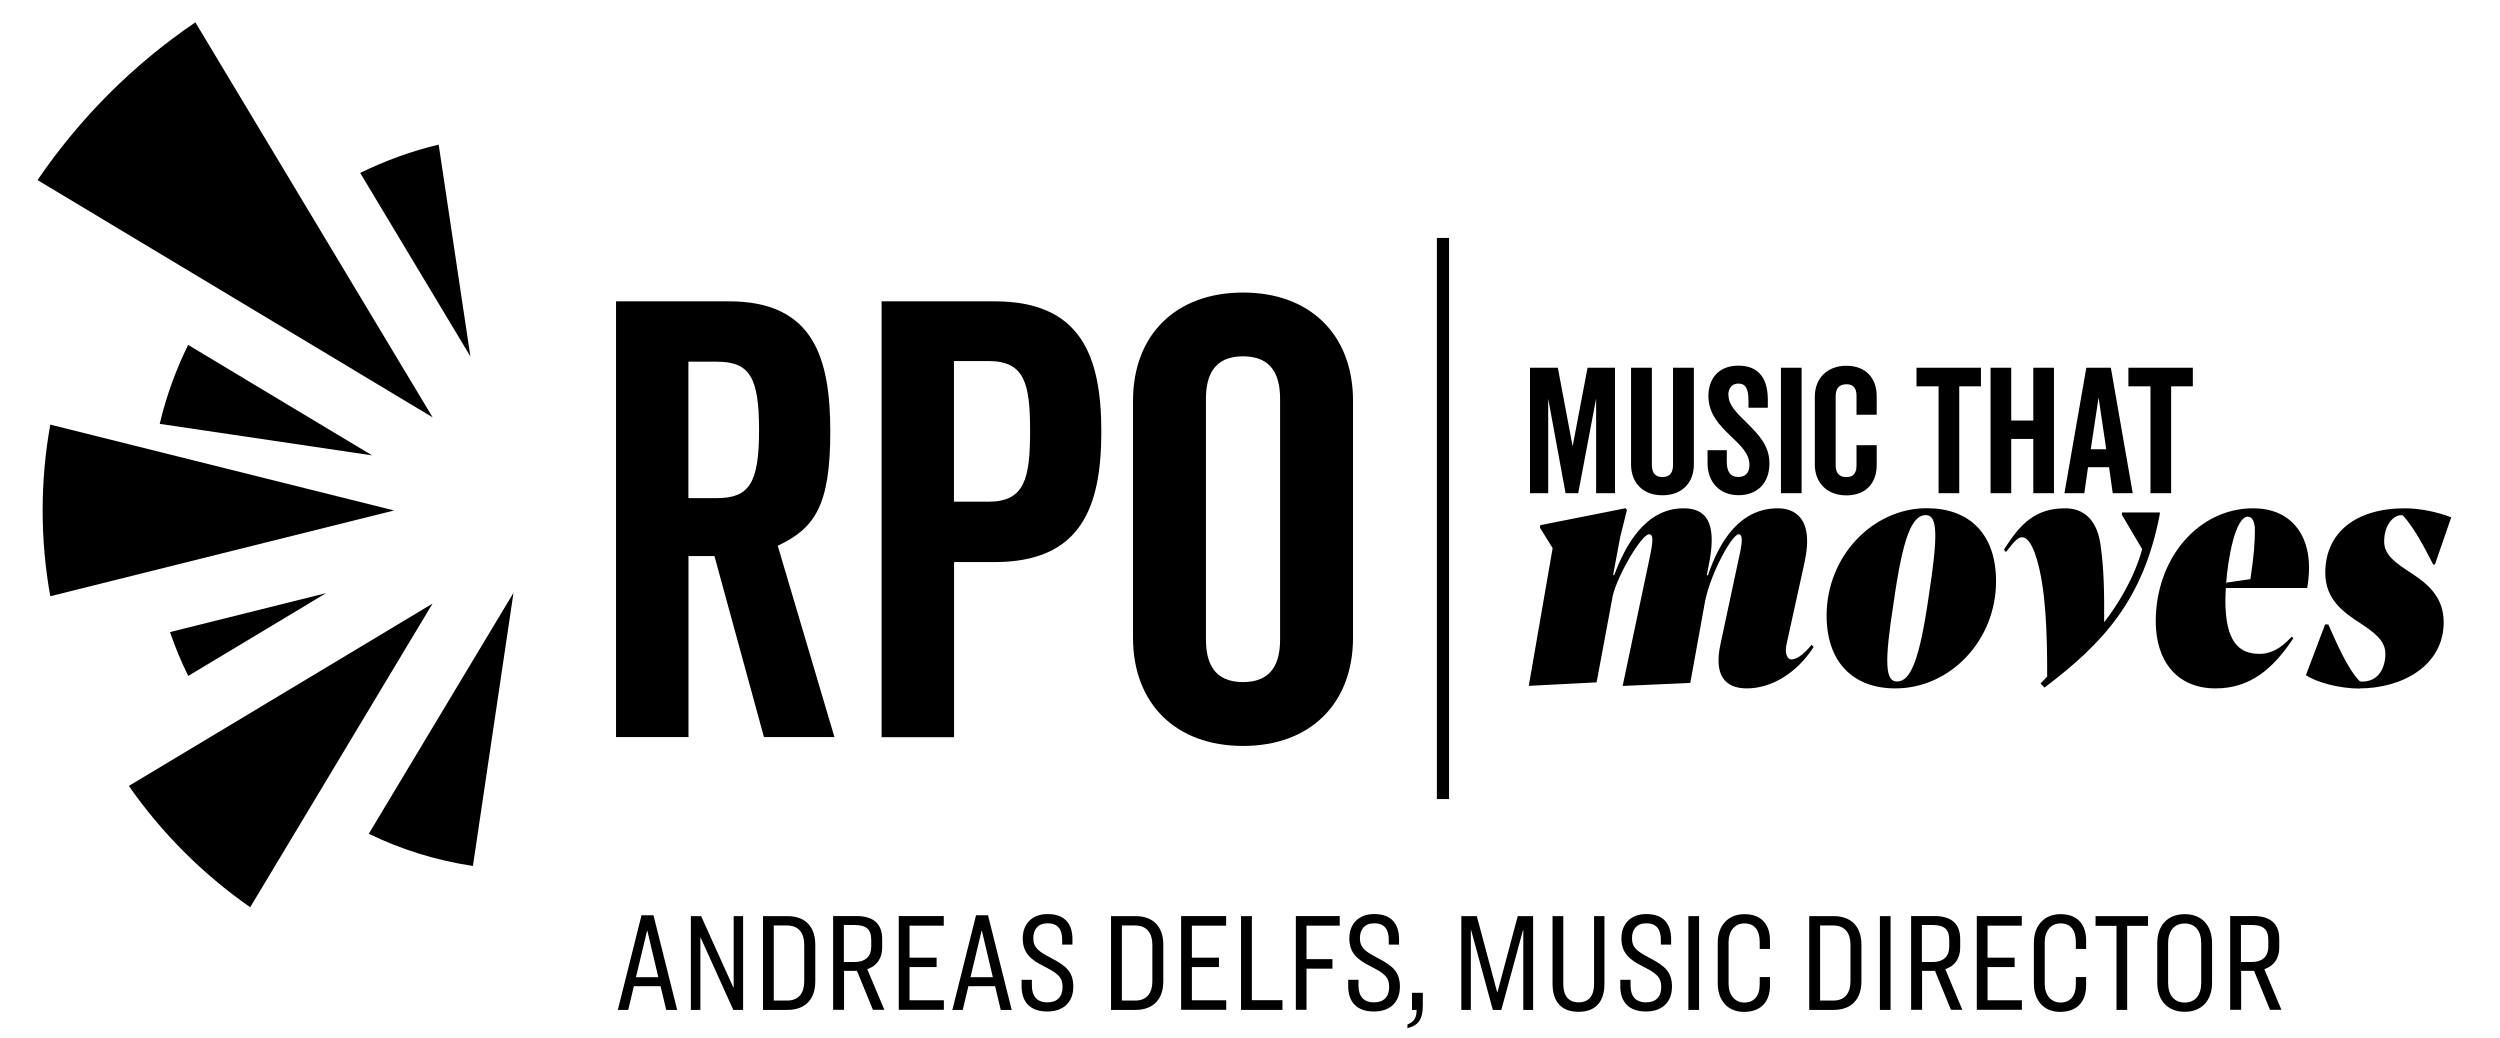 <?xml version="1.0" encoding="UTF-8"?>
<svg id="Layer_1" data-name="Layer 1" xmlns="http://www.w3.org/2000/svg" version="1.1" viewBox="0 0 265 110">
  <defs>
    <style>
      .cls-1 {
        fill: #000;
        stroke-width: 0px;
      }
    </style>
  </defs>
  <g>
    <g>
      <path class="cls-1" d="M5.33,45.01c-.54,3-.81,6.05-.81,9.09,0,3.05.27,6.09.81,9.1l36.44-9.09L5.33,45.01h0Z"/>
      <path class="cls-1" d="M34.57,62.87l-16.55,4.13c.54,1.59,1.19,3.14,1.93,4.65l14.62-8.78h0Z"/>
      <path class="cls-1" d="M46.5,15.33c-2.87.68-5.66,1.7-8.32,3l11.68,19.45-3.36-22.45h0Z"/>
      <path class="cls-1" d="M39.09,88.38c3.42,1.66,7.13,2.83,11.04,3.41l4.3-28.95-15.34,25.54h0Z"/>
      <path class="cls-1" d="M20.71,2.37C14.14,6.82,8.44,12.53,3.98,19.09l41.88,25.15L20.71,2.37h0Z"/>
      <path class="cls-1" d="M13.66,83.31c3.48,5,7.86,9.37,12.86,12.86l19.33-32.19-32.19,19.33h0Z"/>
      <path class="cls-1" d="M39.44,48.27l-19.5-11.71c-1.31,2.67-2.33,5.48-3.01,8.37l22.51,3.34h0Z"/>
      <path class="cls-1" d="M80.98,78.13l-5.25-19.19h-2.75v19.19h-7.68V31.94h11.96c8.96,0,10.75,5.95,10.75,13.82s-1.66,10.24-5.57,12.09l6.01,20.28h-7.49ZM75.98,52.8c3.46,0,4.48-1.6,4.48-7.23s-1.02-7.23-4.48-7.23h-3.01v14.46h3.01Z"/>
      <path class="cls-1" d="M105.42,59.58h-4.29v18.56h-7.68V31.94h11.96c9.15,0,11.33,5.76,11.33,13.82s-2.18,13.82-11.33,13.82h0ZM104.77,38.27h-3.65v14.91h3.65c3.84,0,4.42-2.43,4.42-7.49s-.58-7.42-4.42-7.42h0Z"/>
      <path class="cls-1" d="M143.42,67.6c0,6.96-4.51,11.47-11.66,11.47s-11.66-4.51-11.66-11.47v-25.12c0-6.96,4.51-11.47,11.66-11.47s11.66,4.51,11.66,11.47v25.12h0ZM135.69,42.28c0-2.45-.84-4.51-3.93-4.51s-3.93,2.06-3.93,4.51v25.51c0,2.45.84,4.51,3.93,4.51s3.93-2.06,3.93-4.51v-25.51h0Z"/>
      <rect class="cls-1" x="152.31" y="25.22" width="1.29" height="59.48"/>
    </g>
    <g>
      <path class="cls-1" d="M70.01,104.54h-2.82l-.6,2.51h-1.1l2.51-10.03h1.27l2.51,10.03h-1.16l-.6-2.51ZM67.41,103.58h2.37l-1.16-4.92h-.03l-1.18,4.92Z"/>
      <path class="cls-1" d="M74.32,97.11l3.42,7.58h.03v-7.58s1,0,1,0v9.94h-1.04l-3.46-7.66h-.03v7.66h-1.01v-9.94h1.1Z"/>
      <path class="cls-1" d="M83.48,97.11c1.92,0,2.94,1.16,2.94,3.03v3.88c0,1.87-1.03,3.03-2.96,3.03h-2.58v-9.94h2.6ZM82.03,106.06h1.4c1.28,0,1.82-.85,1.82-2.04v-3.88c0-1.21-.57-2.04-1.84-2.04h-1.39v7.97Z"/>
      <path class="cls-1" d="M89.46,107.04h-1.15v-9.94h2.45c1.85,0,2.75.83,2.75,2.45v.9c0,1.1-.54,1.94-1.58,2.28l1.81,4.31h-1.21l-1.69-4.13h-1.37v4.13ZM89.46,101.97h1.13c1.19,0,1.76-.64,1.76-1.6v-.75c0-1.1-.52-1.57-1.78-1.57h-1.12v3.91Z"/>
      <path class="cls-1" d="M100.04,97.11v1.01h-3.63v3.39h2.87v1h-2.87v3.52h3.64v1.01h-4.78v-9.94h4.76Z"/>
      <path class="cls-1" d="M105.47,104.54h-2.82l-.6,2.51h-1.1l2.51-10.03h1.27l2.51,10.03h-1.16l-.6-2.51ZM102.87,103.58h2.37l-1.16-4.92h-.03l-1.18,4.92Z"/>
      <path class="cls-1" d="M113.68,99.58v.55h-1.09v-.51c0-1-.37-1.75-1.55-1.75-1,0-1.51.64-1.51,1.58,0,1.03.61,1.43,1.94,2.13,1.51.79,2.3,1.43,2.3,3,0,1.67-1.06,2.64-2.76,2.64-1.84,0-2.72-1.04-2.72-2.67v-.69h1.09v.61c0,1.13.54,1.78,1.64,1.78,1.03,0,1.61-.58,1.61-1.61,0-1.09-.51-1.46-1.97-2.21-1.37-.69-2.25-1.39-2.25-2.97,0-1.45.91-2.57,2.64-2.57,1.9,0,2.63,1.13,2.63,2.67Z"/>
      <path class="cls-1" d="M120.37,97.11c1.92,0,2.94,1.16,2.94,3.03v3.88c0,1.87-1.03,3.03-2.96,3.03h-2.58v-9.94h2.6ZM118.93,106.06h1.4c1.28,0,1.82-.85,1.82-2.04v-3.88c0-1.21-.57-2.04-1.84-2.04h-1.39v7.97Z"/>
      <path class="cls-1" d="M129.97,97.11v1.01h-3.63v3.39h2.87v1h-2.87v3.52h3.64v1.01h-4.78v-9.94h4.76Z"/>
      <path class="cls-1" d="M132.7,97.11v8.91h3.24v1.03h-4.39v-9.94h1.15Z"/>
      <path class="cls-1" d="M142.01,97.11v1.01h-3.52v3.55h2.75v1.01h-2.75v4.36h-1.13v-9.94h4.66Z"/>
      <path class="cls-1" d="M148.3,99.58v.55h-1.09v-.51c0-1-.37-1.75-1.55-1.75-1,0-1.51.64-1.51,1.58,0,1.03.61,1.43,1.94,2.13,1.51.79,2.3,1.43,2.3,3,0,1.67-1.06,2.64-2.76,2.64-1.83,0-2.72-1.04-2.72-2.67v-.69h1.09v.61c0,1.13.54,1.78,1.64,1.78,1.03,0,1.61-.58,1.61-1.61,0-1.09-.51-1.46-1.97-2.21-1.37-.69-2.25-1.39-2.25-2.97,0-1.45.91-2.57,2.64-2.57,1.9,0,2.63,1.13,2.63,2.67Z"/>
      <path class="cls-1" d="M150.82,105.24v1.27c0,1.67-.55,2.19-1.63,2.48v-.39c.81-.34.96-.82.97-1.55h-.49v-1.81h1.15Z"/>
      <path class="cls-1" d="M156.54,97.11l2.16,8.07h.03l2.15-8.07h1.63v9.94h-1.04v-8.46h-.03l-2.3,8.46h-.9l-2.3-8.46h-.03v8.46h-1.01v-9.94h1.64Z"/>
      <path class="cls-1" d="M165.71,97.11v7.22c0,1.27.6,1.92,1.63,1.92s1.63-.66,1.63-1.92v-7.22h1.1v7.16c0,1.92-.94,2.98-2.75,2.98s-2.75-1.06-2.75-2.98v-7.16h1.13Z"/>
      <path class="cls-1" d="M177.14,99.58v.55h-1.09v-.51c0-1-.37-1.75-1.55-1.75-1,0-1.51.64-1.51,1.58,0,1.03.61,1.43,1.94,2.13,1.51.79,2.3,1.43,2.3,3,0,1.67-1.06,2.64-2.76,2.64-1.83,0-2.72-1.04-2.72-2.67v-.69h1.09v.61c0,1.13.54,1.78,1.64,1.78,1.03,0,1.61-.58,1.61-1.61,0-1.09-.51-1.46-1.97-2.21-1.37-.69-2.25-1.39-2.25-2.97,0-1.45.91-2.57,2.64-2.57,1.9,0,2.63,1.13,2.63,2.67Z"/>
      <path class="cls-1" d="M180.1,97.11v9.94h-1.13v-9.94h1.13Z"/>
      <path class="cls-1" d="M187.62,99.72v.87h-1.09v-.75c0-1.3-.6-1.96-1.63-1.96s-1.67.81-1.67,1.99v4.42c0,1.18.67,1.98,1.67,1.98s1.63-.66,1.63-1.95v-.75h1.09v.87c0,1.85-1.06,2.82-2.76,2.82s-2.78-1.18-2.78-3.03v-4.3c0-1.85,1.13-3.03,2.82-3.03s2.72.96,2.72,2.82Z"/>
      <path class="cls-1" d="M194.37,97.11c1.92,0,2.94,1.16,2.94,3.03v3.88c0,1.87-1.03,3.03-2.95,3.03h-2.58v-9.94h2.6ZM192.93,106.06h1.4c1.28,0,1.82-.85,1.82-2.04v-3.88c0-1.21-.57-2.04-1.83-2.04h-1.39v7.97Z"/>
      <path class="cls-1" d="M200.4,97.11v9.94h-1.13v-9.94h1.13Z"/>
      <path class="cls-1" d="M203.73,107.04h-1.15v-9.94h2.45c1.85,0,2.75.83,2.75,2.45v.9c0,1.1-.54,1.94-1.58,2.28l1.81,4.31h-1.21l-1.69-4.13h-1.37v4.13ZM203.73,101.97h1.13c1.19,0,1.76-.64,1.76-1.6v-.75c0-1.1-.52-1.57-1.78-1.57h-1.12v3.91Z"/>
      <path class="cls-1" d="M214.31,97.11v1.01h-3.63v3.39h2.87v1h-2.87v3.52h3.64v1.01h-4.78v-9.94h4.76Z"/>
      <path class="cls-1" d="M221.13,99.72v.87h-1.09v-.75c0-1.3-.6-1.96-1.63-1.96s-1.67.81-1.67,1.99v4.42c0,1.18.67,1.98,1.67,1.98s1.63-.66,1.63-1.95v-.75h1.09v.87c0,1.85-1.06,2.82-2.76,2.82s-2.78-1.18-2.78-3.03v-4.3c0-1.85,1.13-3.03,2.82-3.03s2.72.96,2.72,2.82Z"/>
      <path class="cls-1" d="M227.69,97.11v1.03h-2.21v8.91h-1.13v-8.91h-2.22v-1.03h5.57Z"/>
      <path class="cls-1" d="M234.48,100v4.15c0,1.94-1.13,3.1-2.9,3.1s-2.91-1.16-2.91-3.1v-4.15c0-1.94,1.13-3.1,2.91-3.1s2.9,1.16,2.9,3.1ZM229.82,99.99v4.18c0,1.31.64,2.1,1.76,2.1s1.75-.79,1.75-2.1v-4.18c0-1.31-.63-2.1-1.75-2.1s-1.76.79-1.76,2.1Z"/>
      <path class="cls-1" d="M237.55,107.04h-1.15v-9.94h2.45c1.85,0,2.75.83,2.75,2.45v.9c0,1.1-.54,1.94-1.58,2.28l1.81,4.31h-1.21l-1.69-4.13h-1.37v4.13ZM237.55,101.97h1.13c1.19,0,1.76-.64,1.76-1.6v-.75c0-1.1-.52-1.57-1.78-1.57h-1.12v3.91Z"/>
    </g>
  </g>
  <g>
    <path class="cls-1" d="M250.12,72.97c4.44,0,8.91-2.36,8.91-7.01,0-2.73-1.77-4.12-3.44-5.21-1.52-1-2.87-1.86-2.87-3.34,0-1.75.96-2.8,1.82-2.8.07,0,.14.02.18.04,1.18,1.29,2.27,3.37,3.2,5.19h.18l1.73-5c-1.37-.55-3.3-.96-4.91-.96-5.23,0-8.44,2.59-8.44,6.84,0,2.8,1.89,4.16,3.68,5.32,1.41.93,2.69,1.82,2.69,3.25s-.66,2.96-2.48,2.96c-.09,0-.18-.02-.25-.05-1.32-1.36-2.48-4.14-3.32-6.01h-.34l-2.03,5.37c1,.73,3.53,1.43,5.71,1.43M238.29,54.77c.46,0,.73.59.73,1.41,0,1.21-.09,2.66-.48,5.21l-2.54.37-.05.3c.21-3,1.02-7.3,2.34-7.3M244.56,62.34c.11-.59.2-1.45.2-2.18,0-3.61-2.02-6.28-5.93-6.28-5.78,0-10.32,5.28-10.32,11.99,0,4.18,2.23,7.1,6.34,7.1,3.64,0,6.07-2.03,8.25-5.32l-.18-.16c-.63.66-1.73,1.82-3.41,1.82-2.23,0-3.62-1.34-3.62-5.68,0-.37.02-.82.05-1.3h8.62ZM216.72,72.88c6.23-4.71,10.46-9.28,12.21-18.33l.02-.23h-4l-.04.23,2.16,3.66c-.84,3.09-2.62,5.94-4.03,7.75.02-3.23-.02-5.66-.39-8.26-.41-2.8-1.95-3.82-3.73-3.82-3.14,0-4.77,1.61-6.5,4.39l.21.25c.93-1.21,1.3-1.57,1.69-1.57.32,0,.95.2,1.57,2.28.95,3.18,1.12,7.69,1.11,12.49l-.7.73.41.43ZM201.09,72.24c-1.27,0-1.36-2-.36-8.39.98-6.92,1.93-9.25,3.41-9.25,1.23,0,1.32,2.03.32,8.5-.98,6.85-1.93,9.14-3.37,9.14M200.91,72.97c5.8,0,10.67-5.07,10.67-11.35,0-5.07-2.87-7.75-7.34-7.75-5.73,0-10.62,5.1-10.62,11.37,0,5,2.86,7.73,7.28,7.73M185.17,72.97c2.57,0,5.25-1.57,7.08-4.39l-.23-.23c-.95,1.2-1.7,1.55-2.14,1.55-.37,0-.73-.52-.52-1.55l1.91-8.69c1.12-5-1.3-5.78-2.82-5.78-4,0-6.16,3.43-7.41,7.1h-.12l.34-1.78c.61-3.7-.32-5.32-2.8-5.32-4.07,0-6.18,3.96-7.35,7.07h-.12l.75-4.02.71-2.86-.12-.2-9.07,1.8-.02.27,1.34,2.16-2.53,14.6,7.19-.37,1.71-9.17c.52-2.23,3.07-6.53,3.85-6.53.52,0,.39.91.09,2.37l-2.89,13.71,7.17-.32,1.57-8.67c.61-3,2.86-7.09,3.57-7.09.41,0,.37.75.18,1.73l-2.12,9.92c-.7,3.23.41,4.69,2.8,4.69"/>
    <path class="cls-1" d="M232.44,40.95v-1.97h-6.83v1.97h2.34v11.33h2.19v-11.33h2.3ZM222.45,42.13l.81,5.49h-1.64l.83-5.49ZM218.82,52.28h2.12l.39-2.76h2.23l.39,2.76h2.12l-2.32-13.3h-2.6l-2.32,13.3ZM217.72,52.28v-13.3h-2.19v5.6h-2.34v-5.6h-2.19v13.3h2.19v-5.75h2.34v5.75h2.19ZM209.98,40.95v-1.97h-6.83v1.97h2.34v11.33h2.19v-11.33h2.3ZM198.93,43.94v-1.95c0-1.97-1.22-3.22-3.21-3.22s-3.35,1.29-3.35,3.28v7.18c0,1.99,1.34,3.28,3.35,3.28s3.21-1.25,3.21-3.22v-2.1h-2.14v2.16c0,.74-.29,1.22-1.05,1.22-.83,0-1.16-.46-1.16-1.27v-7.3c0-.79.33-1.27,1.16-1.27.76,0,1.05.48,1.05,1.22v2.01h2.14ZM190.97,38.98h-2.19v13.3h2.19v-13.3ZM183.2,41.89c0-.68.33-1.23,1.07-1.23s1.07.48,1.07,1.82v.74h2.05v-.85c0-2.49-1.18-3.61-3.11-3.61-2.25,0-3.19,1.53-3.19,3.22,0,1.9,1.2,3.11,2.3,4.18,1.12,1.07,2.05,1.9,2.05,3.13,0,.99-.59,1.27-1.18,1.27-.87,0-1.22-.59-1.22-1.62v-1.22h-2.04v1.38c0,1.97,1.25,3.39,3.28,3.39s3.28-1.31,3.28-3.37c0-1.82-1.05-2.97-2.41-4.31-1.16-1.14-1.93-1.9-1.93-2.93M179.55,38.98h-2.21v10.3c0,.7-.24,1.29-1.12,1.29s-1.12-.59-1.12-1.29v-10.3h-2.21v10.24c0,1.99,1.29,3.28,3.33,3.28s3.33-1.29,3.33-3.28v-10.24ZM171.19,52.28v-13.3h-2.91l-1.58,8.33-1.57-8.33h-2.95v13.3h1.93v-10.02l1.84,10.02h1.34l1.9-10.04v10.04h1.99Z"/>
  </g>
</svg>